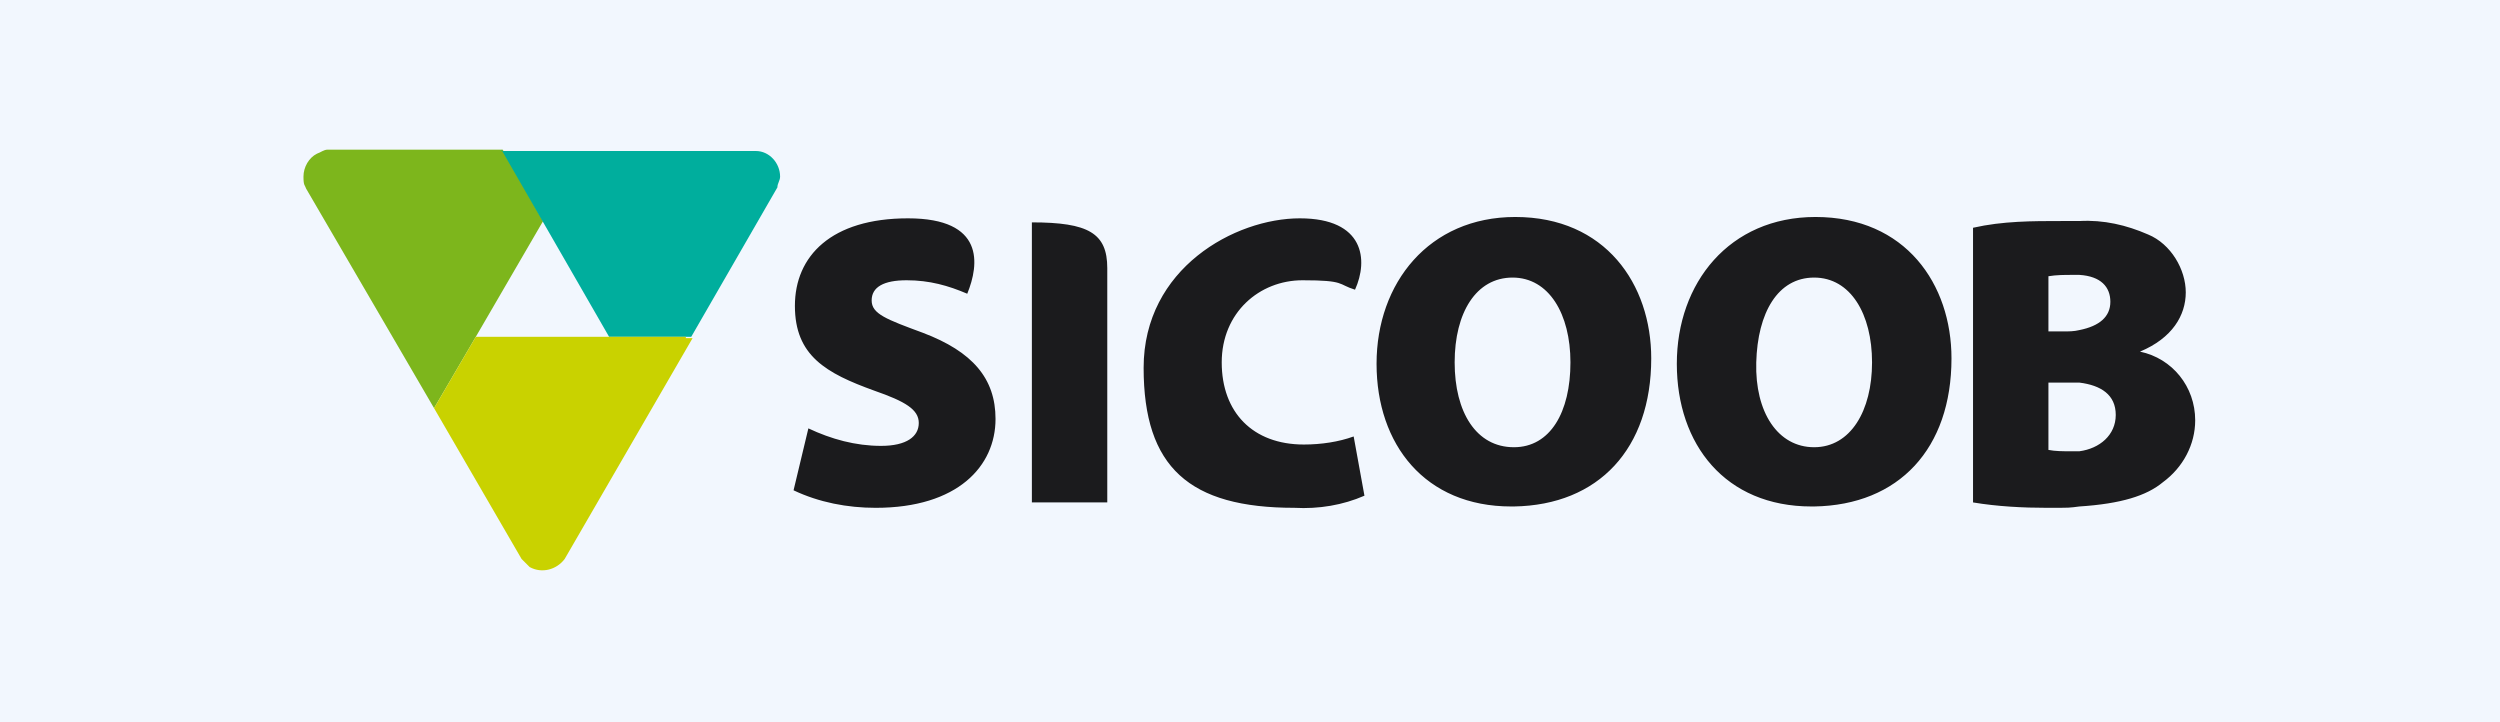 <svg xmlns="http://www.w3.org/2000/svg" width="180" height="52" viewBox="0 0 180 52" fill="none"><rect width="180" height="52" fill="#F2F7FE"></rect><g clip-path="url(#clip0_64_1340)"><path d="M109.098 15.623C102.893 15.623 99.112 20.373 99.112 26.19C99.112 32.006 102.602 36.466 108.807 36.466H109.001C115.108 36.369 118.889 32.297 118.889 25.802C118.889 20.47 115.593 15.623 109.098 15.623ZM109.001 32.2C106.286 32.2 104.735 29.68 104.735 26.093C104.735 22.506 106.286 19.985 108.904 19.985C111.521 19.985 113.072 22.603 113.072 26.093C113.072 29.68 111.618 32.2 109.001 32.2ZM130.716 15.623C124.511 15.623 120.731 20.373 120.731 26.19C120.731 32.006 124.221 36.466 130.425 36.466H130.619C136.726 36.369 140.507 32.297 140.507 25.802C140.507 20.47 137.211 15.623 130.716 15.623ZM130.619 32.2C128.001 32.2 126.353 29.68 126.45 26.093C126.547 22.506 128.001 19.985 130.619 19.985C133.236 19.985 134.787 22.603 134.787 26.093C134.787 29.583 133.236 32.2 130.619 32.2ZM154.079 25.317C156.406 24.348 157.375 22.7 157.375 21.052C157.375 19.404 156.309 17.562 154.661 16.883C153.11 16.205 151.462 15.817 149.717 15.914H148.456C146.324 15.914 144.191 15.914 142.058 16.399V36.175C143.803 36.466 145.645 36.563 147.39 36.563C149.135 36.563 148.941 36.563 149.717 36.466C152.722 36.272 154.564 35.69 155.727 34.721C157.181 33.654 158.054 32.006 158.054 30.261C158.054 27.838 156.406 25.802 154.079 25.317ZM147.487 19.889C148.069 19.792 148.65 19.792 149.232 19.792H149.717C151.268 19.889 151.946 20.664 151.946 21.73C151.946 22.797 151.171 23.475 149.717 23.766C149.329 23.863 148.941 23.863 148.553 23.863H147.487V19.889ZM149.717 32.491H149.038C148.553 32.491 147.972 32.491 147.487 32.394V27.547H149.717C151.268 27.741 152.334 28.419 152.334 29.874C152.334 31.328 151.171 32.297 149.717 32.491ZM74.295 16.011V36.175H79.724V19.307C79.724 16.786 78.367 16.011 74.295 16.011ZM66.443 23.96C63.825 22.991 62.759 22.603 62.759 21.634C62.759 20.664 63.631 20.179 65.279 20.179C66.927 20.179 68.285 20.567 69.642 21.149C70.514 19.016 70.902 15.72 65.376 15.72C59.851 15.72 57.233 18.434 57.233 22.021C57.233 25.608 59.463 26.868 62.953 28.129C65.183 28.904 66.152 29.486 66.152 30.455C66.152 31.425 65.279 32.103 63.438 32.103C61.596 32.103 59.851 31.619 58.203 30.843L57.136 35.302C58.978 36.175 61.014 36.563 63.05 36.563C68.963 36.563 71.678 33.557 71.678 30.165C71.678 27.256 70.03 25.317 66.443 23.96ZM93.877 32.006C90.194 32.006 87.964 29.68 87.964 26.093C87.964 22.506 90.678 20.179 93.781 20.179C96.883 20.179 96.301 20.47 97.561 20.858C98.531 18.725 98.24 15.72 93.587 15.72C88.933 15.72 82.341 19.307 82.341 26.481C82.341 33.654 85.637 36.563 93.199 36.563C94.944 36.66 96.689 36.369 98.24 35.69L97.464 31.425C96.398 31.812 95.138 32.006 93.877 32.006Z" fill="#1B1B1D"></path><path d="M23.595 10.775C23.304 10.775 23.11 10.969 22.819 11.066C22.237 11.357 21.85 12.036 21.85 12.714C21.85 13.393 21.947 13.296 22.044 13.587L31.253 29.388L34.258 24.25L39.105 15.913L36.197 10.775H23.595Z" fill="#7DB61C"></path><path d="M36.1 10.775L43.855 24.25H49.769L55.973 13.49C55.973 13.199 56.167 13.005 56.167 12.714C56.167 11.745 55.392 10.872 54.422 10.872H36.1V10.775Z" fill="#00AE9D"></path><path d="M49.381 24.25H34.258L31.252 29.388L37.554 40.246L38.135 40.827C39.008 41.312 40.074 41.021 40.656 40.246L49.865 24.347H49.381V24.25Z" fill="#C9D200"></path></g><defs><clipPath id="clip0_64_1340"><rect width="138" height="31.797" fill="white" transform="translate(21 10)"></rect></clipPath></defs></svg>